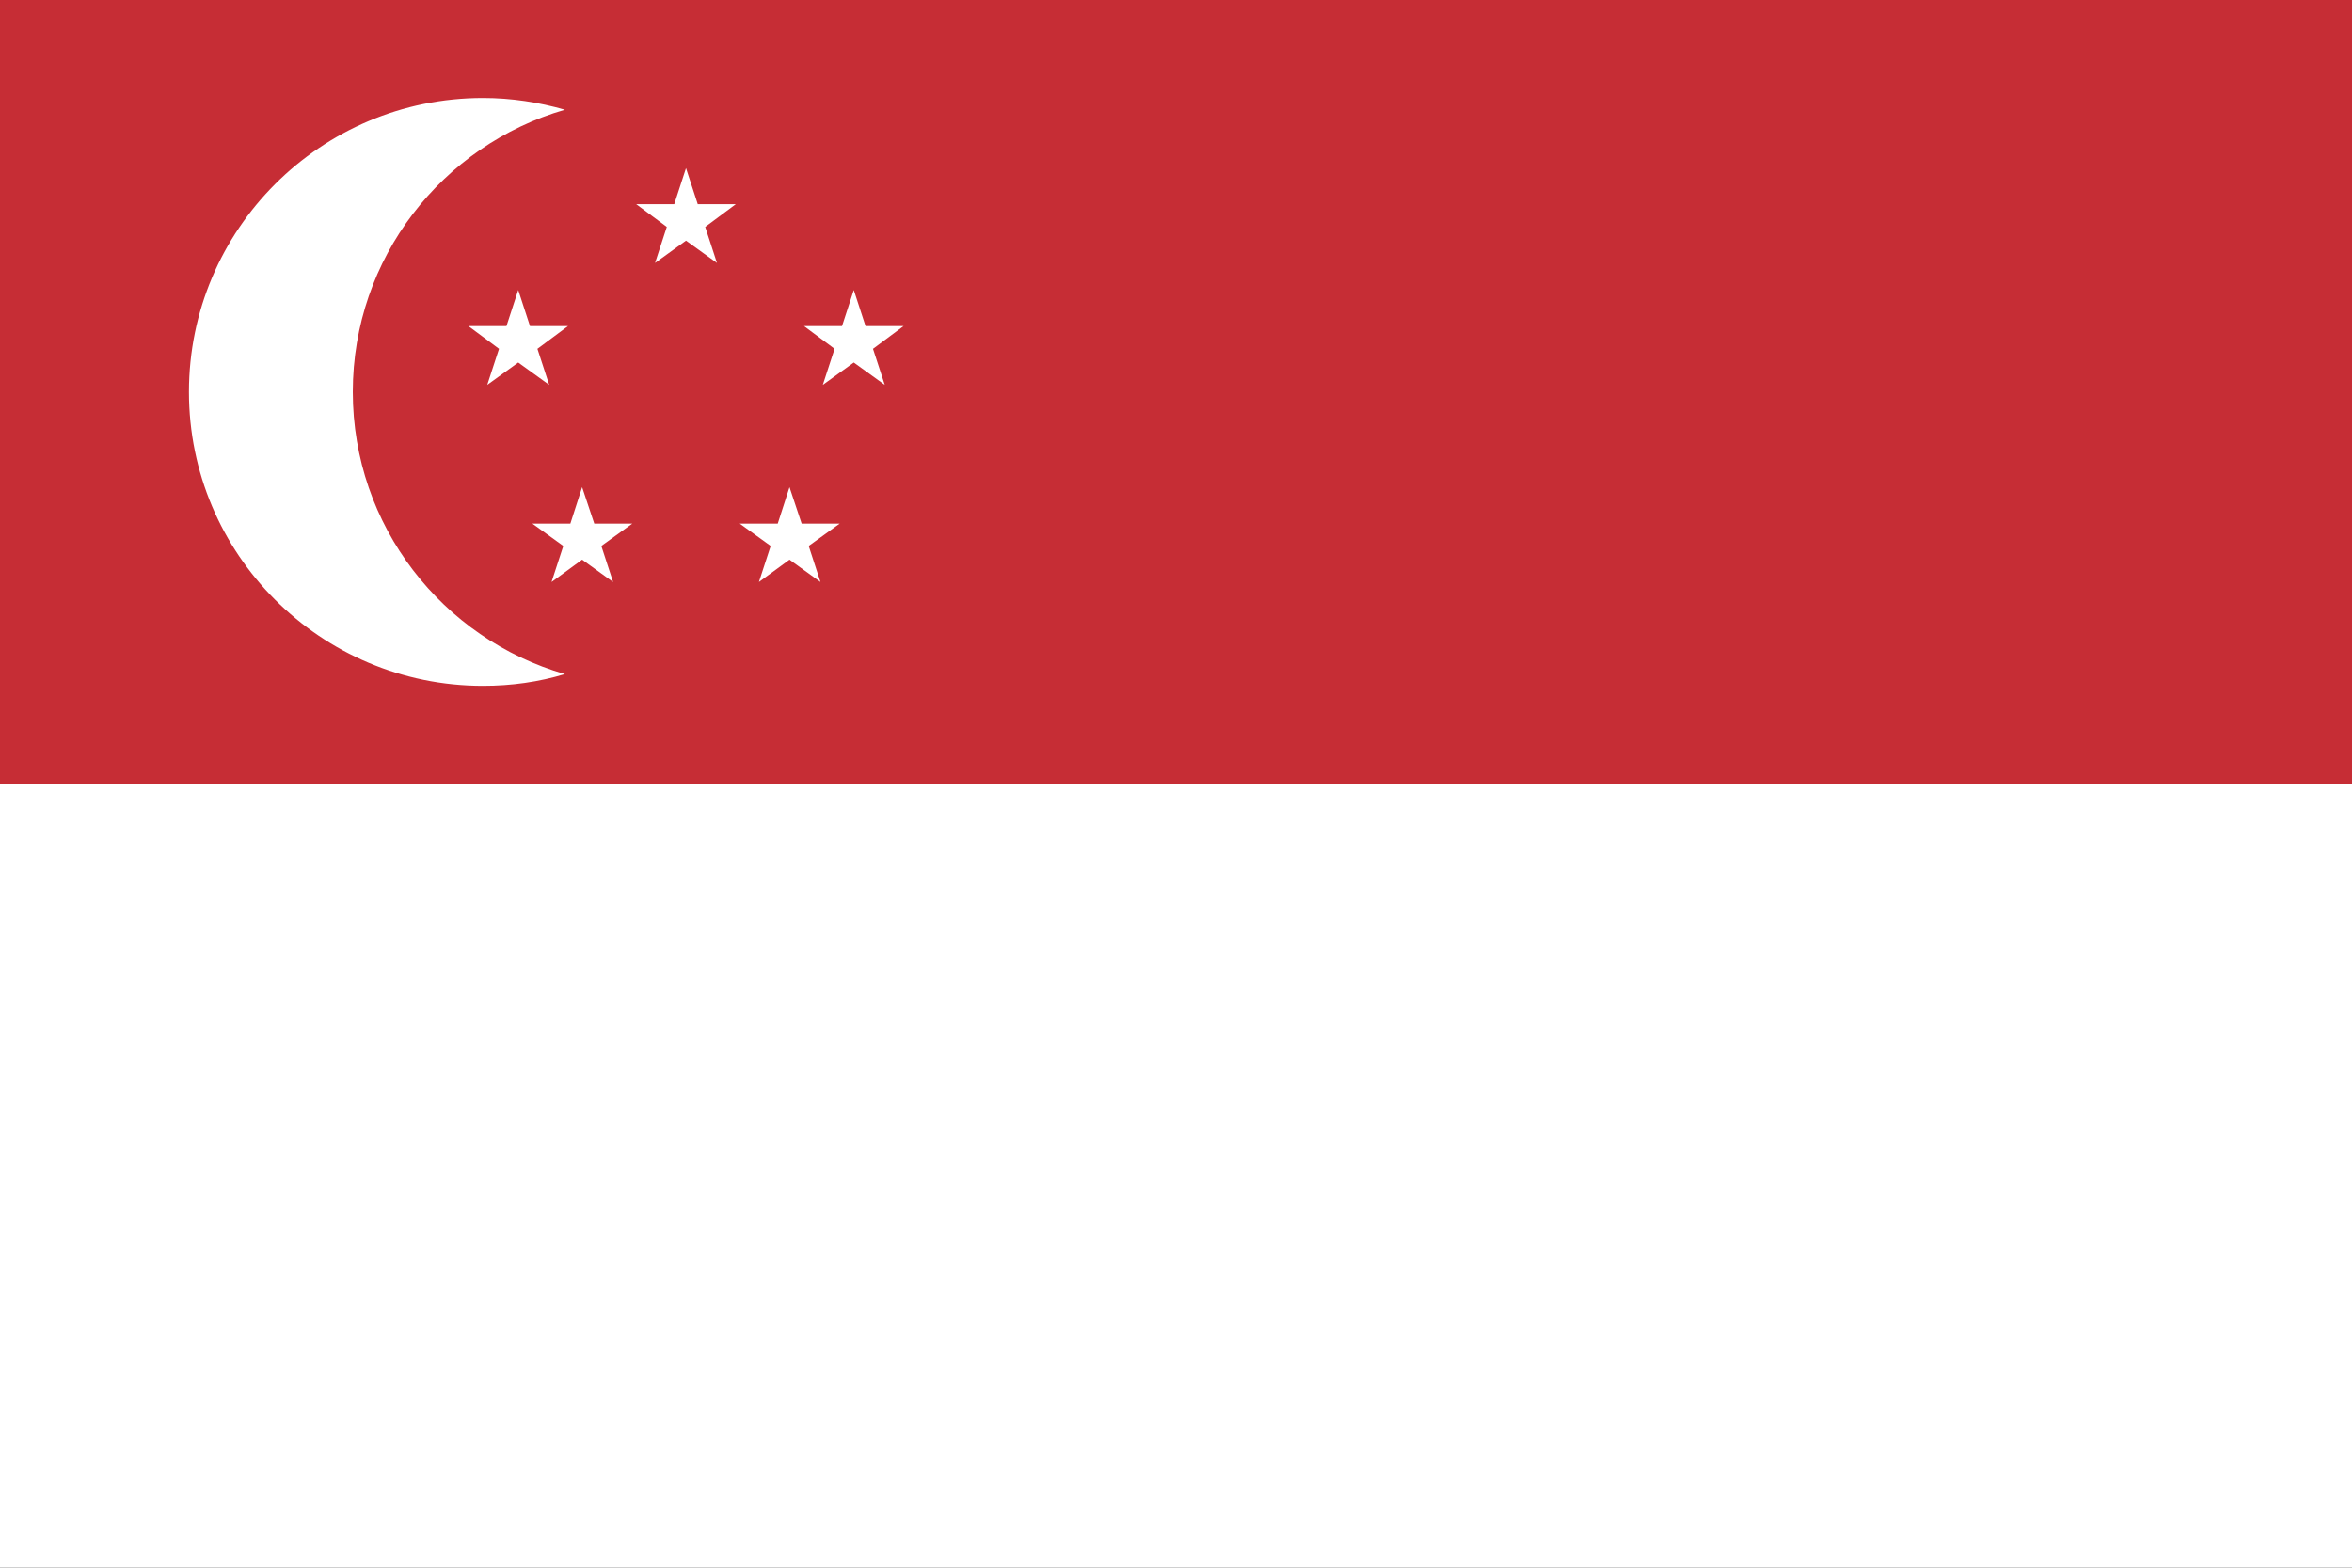 <?xml version="1.0" encoding="utf-8"?>
<!-- Generator: Adobe Illustrator 27.6.1, SVG Export Plug-In . SVG Version: 6.00 Build 0)  -->
<svg version="1.1" id="レイヤー_1" xmlns="http://www.w3.org/2000/svg" xmlns:xlink="http://www.w3.org/1999/xlink" x="0px"
	 y="0px" width="600px" height="400px" viewBox="0 0 600 400" style="enable-background:new 0 0 600 400;" xml:space="preserve">
<rect x="0" y="0" width="600" height="400" fill="#333333" stroke="none"/>
<style type="text/css">
	.st0{fill:#C62D35;}
	.st1{fill:#FFFFFF;}
</style>
<rect class="st0" width="600" height="200"/>
<rect x="0" y="200" class="st1" width="600" height="200"/>
<polygon class="st1" points="179.9,57.9 187.7,52.1 178,52.1 175,42.9 172,52.1 162.3,52.1 162.3,52.1 170.1,57.9 167.1,67.1 
	175,61.4 182.9,67.1 "/>
<path class="st1" d="M90,100c0-34.2,22.9-63,54.1-72c-6.6-1.9-13.6-3-20.9-3c-41.4,0-75,33.6-75,75c0,41.4,33.6,75,75,75
	c7.3,0,14.3-1,20.9-3C112.9,163,90,134.2,90,100z"/>
<polygon class="st1" points="153.4,139.3 161.3,133.6 151.6,133.6 148.5,124.3 145.5,133.6 135.8,133.6 135.8,133.6 143.7,139.3 
	140.7,148.5 148.5,142.8 156.4,148.5 "/>
<polygon class="st1" points="206.3,139.3 214.2,133.6 204.5,133.6 201.4,124.3 198.4,133.6 188.7,133.6 188.7,133.6 196.6,139.3 
	193.6,148.5 201.4,142.8 209.3,148.5 "/>
<polygon class="st1" points="222.7,89 230.5,83.2 220.8,83.2 217.8,74 214.8,83.2 205.1,83.2 205.1,83.2 212.9,89 209.9,98.2 
	217.8,92.5 225.7,98.2 "/>
<polygon class="st1" points="137.1,89 144.9,83.2 135.2,83.2 132.2,74 129.2,83.2 119.5,83.2 119.5,83.2 127.3,89 124.3,98.2 
	132.2,92.5 140.1,98.2 "/>
</svg>
